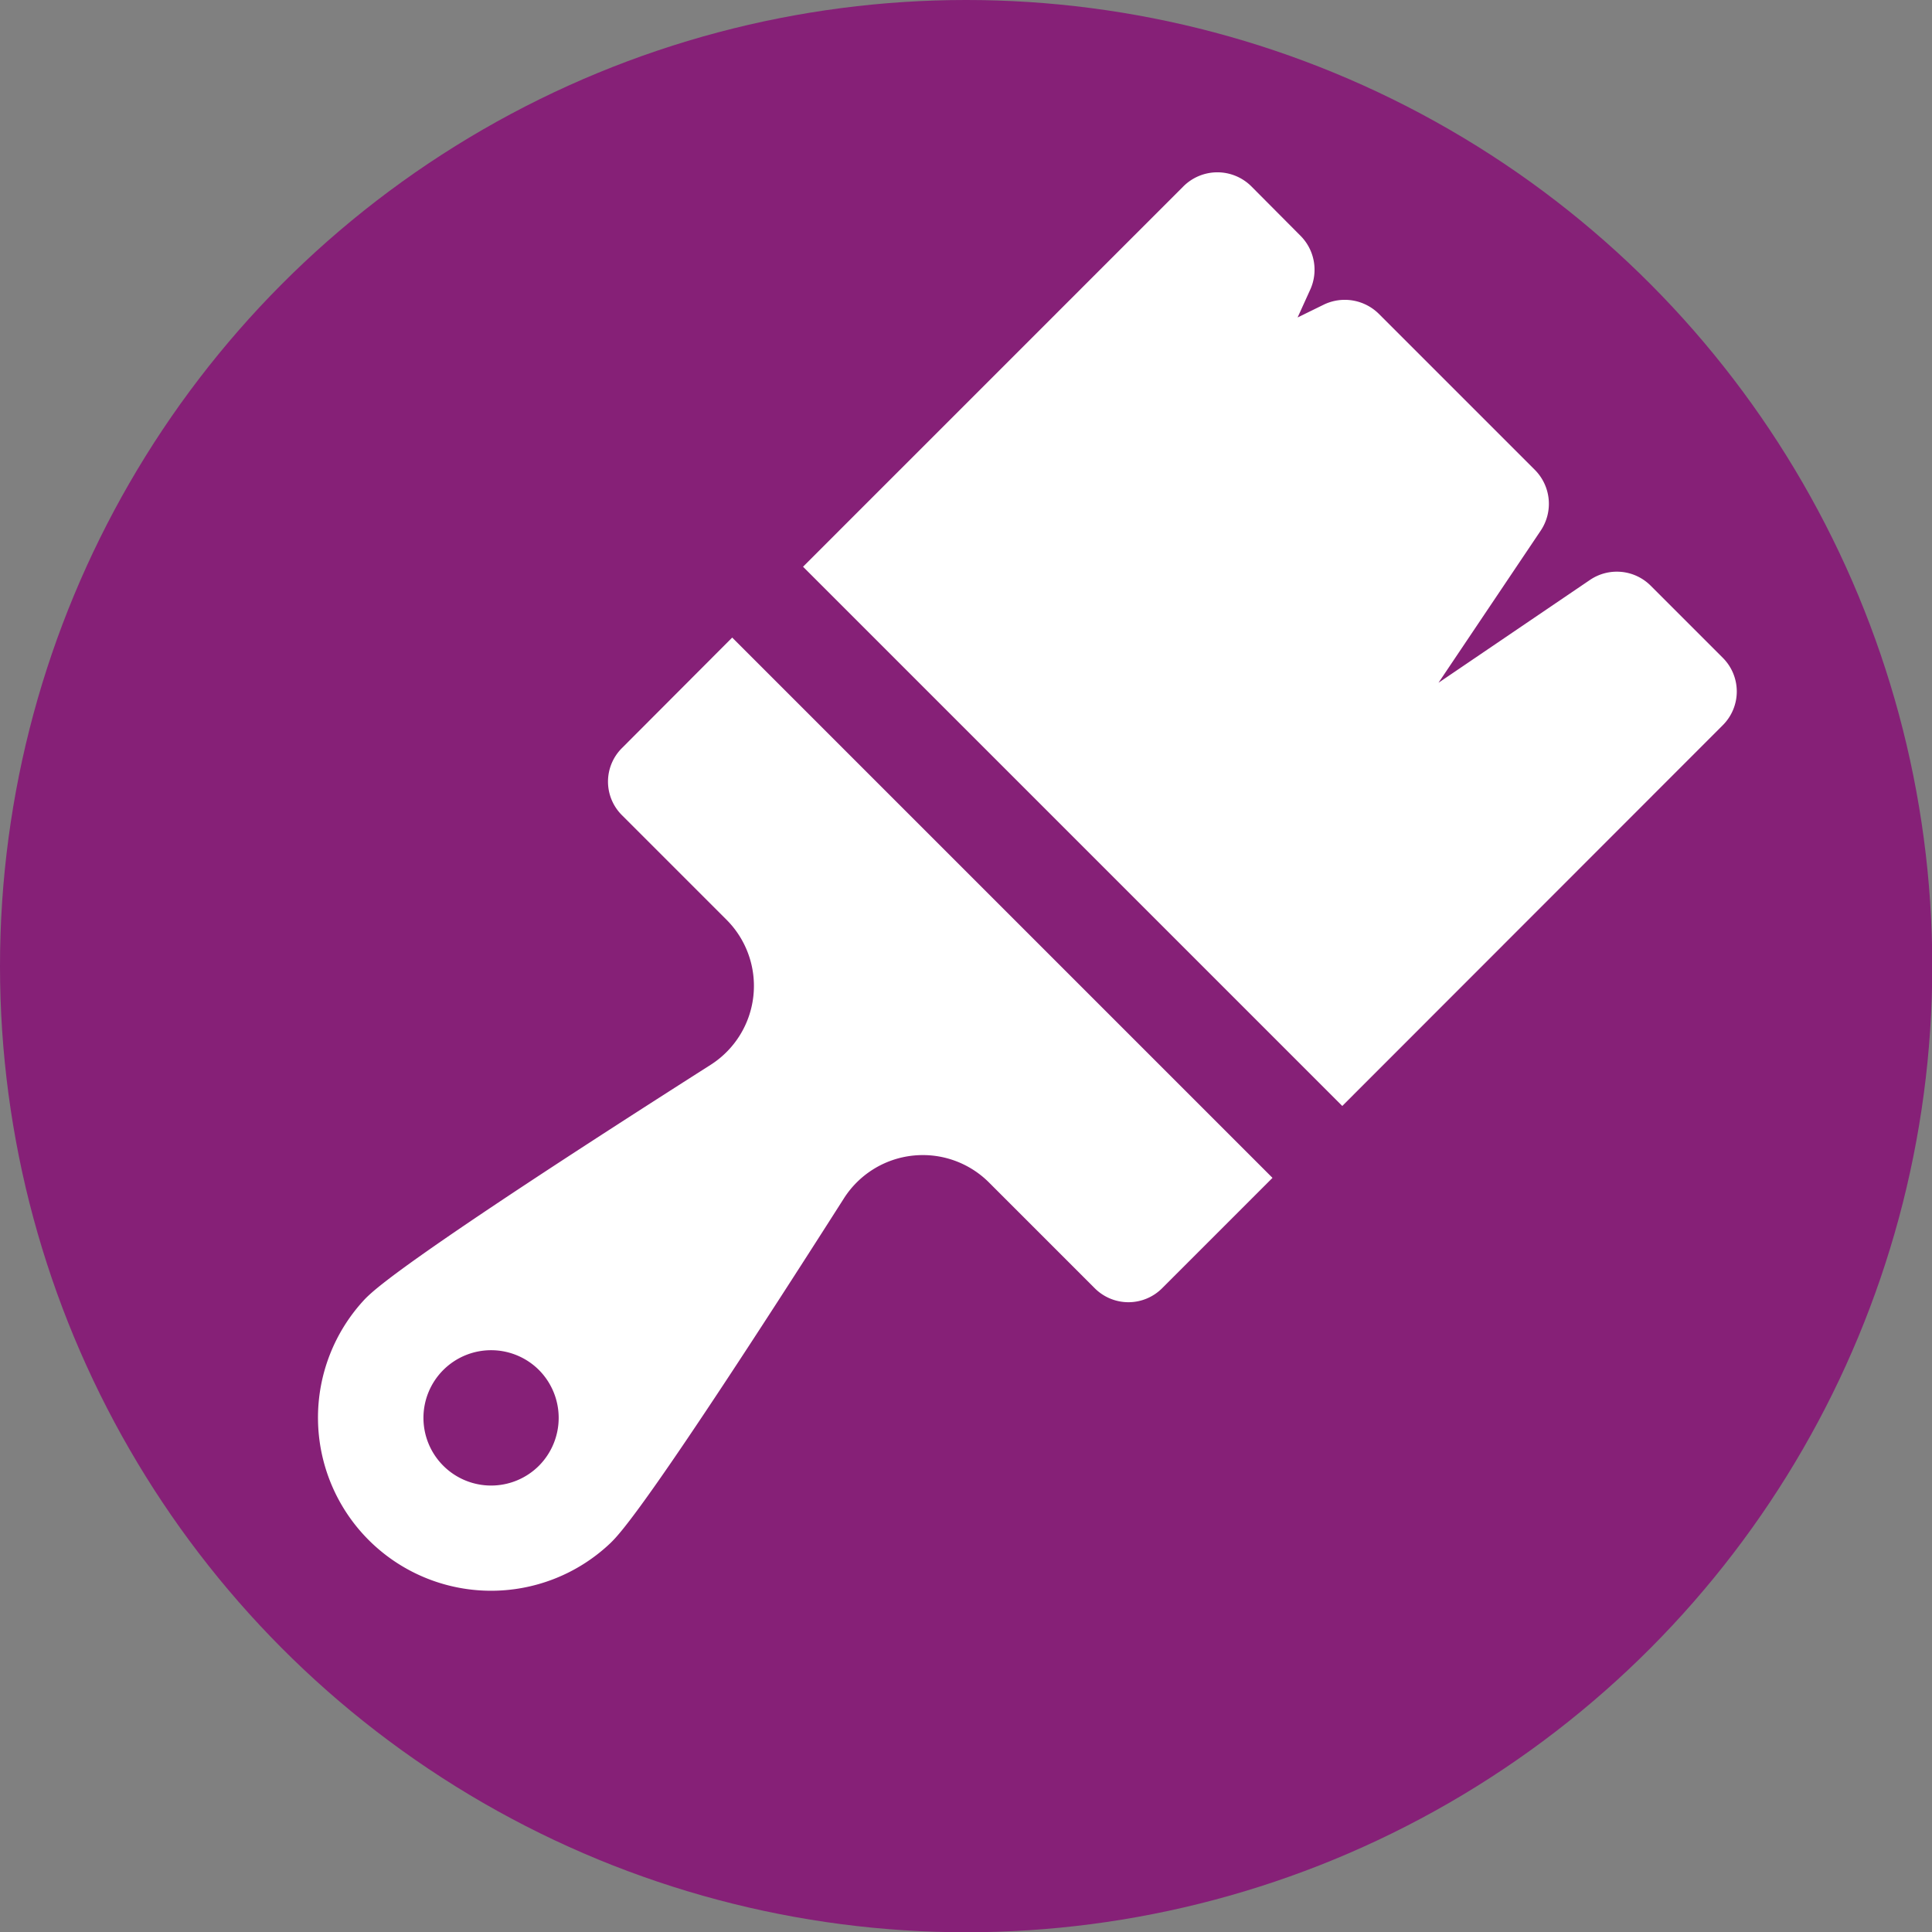 <svg xmlns="http://www.w3.org/2000/svg" viewBox="0 0 73.09 73.09"><rect x="0" y="0" width="73.09" height="73.09" fill="#808080" stroke="none"/><defs><style>.cls-1{fill:#862077;}.cls-2{fill:#fff;}</style></defs><g id="Calque_2" data-name="Calque 2"><g id="Calque_1-2" data-name="Calque 1"><circle class="cls-1" cx="36.55" cy="36.55" r="36.55"></circle><path class="cls-2" d="M65.17,27.44a1.8,1.8,0,0,0,0-2.56l-2.72-2.72a1.81,1.81,0,0,0-2.3-.22l-5.73,3.89,3.87-5.76a1.82,1.82,0,0,0-.22-2.29l-5.91-5.91a1.83,1.83,0,0,0-2.07-.35l-1,.49.49-1.08a1.82,1.82,0,0,0-.37-2L47.34,7.05a1.82,1.82,0,0,0-2.57,0L30.38,21.44l20.4,20.4Z"></path><path class="cls-2" d="M27.7,24.12l-4.16,4.17a1.79,1.79,0,0,0,0,2.56l3.95,3.95a3.54,3.54,0,0,1-.6,5.48c-11.62,7.4-12.7,8.49-13.06,8.84a6.55,6.55,0,0,0,9.26,9.26c.36-.35,1.44-1.44,8.84-13.05a3.54,3.54,0,0,1,5.48-.6l4,4a1.8,1.8,0,0,0,2.56,0l4.17-4.17ZM20.39,55.45a2.56,2.56,0,1,1,0-3.62A2.57,2.57,0,0,1,20.39,55.45Z"></path></g></g></svg>